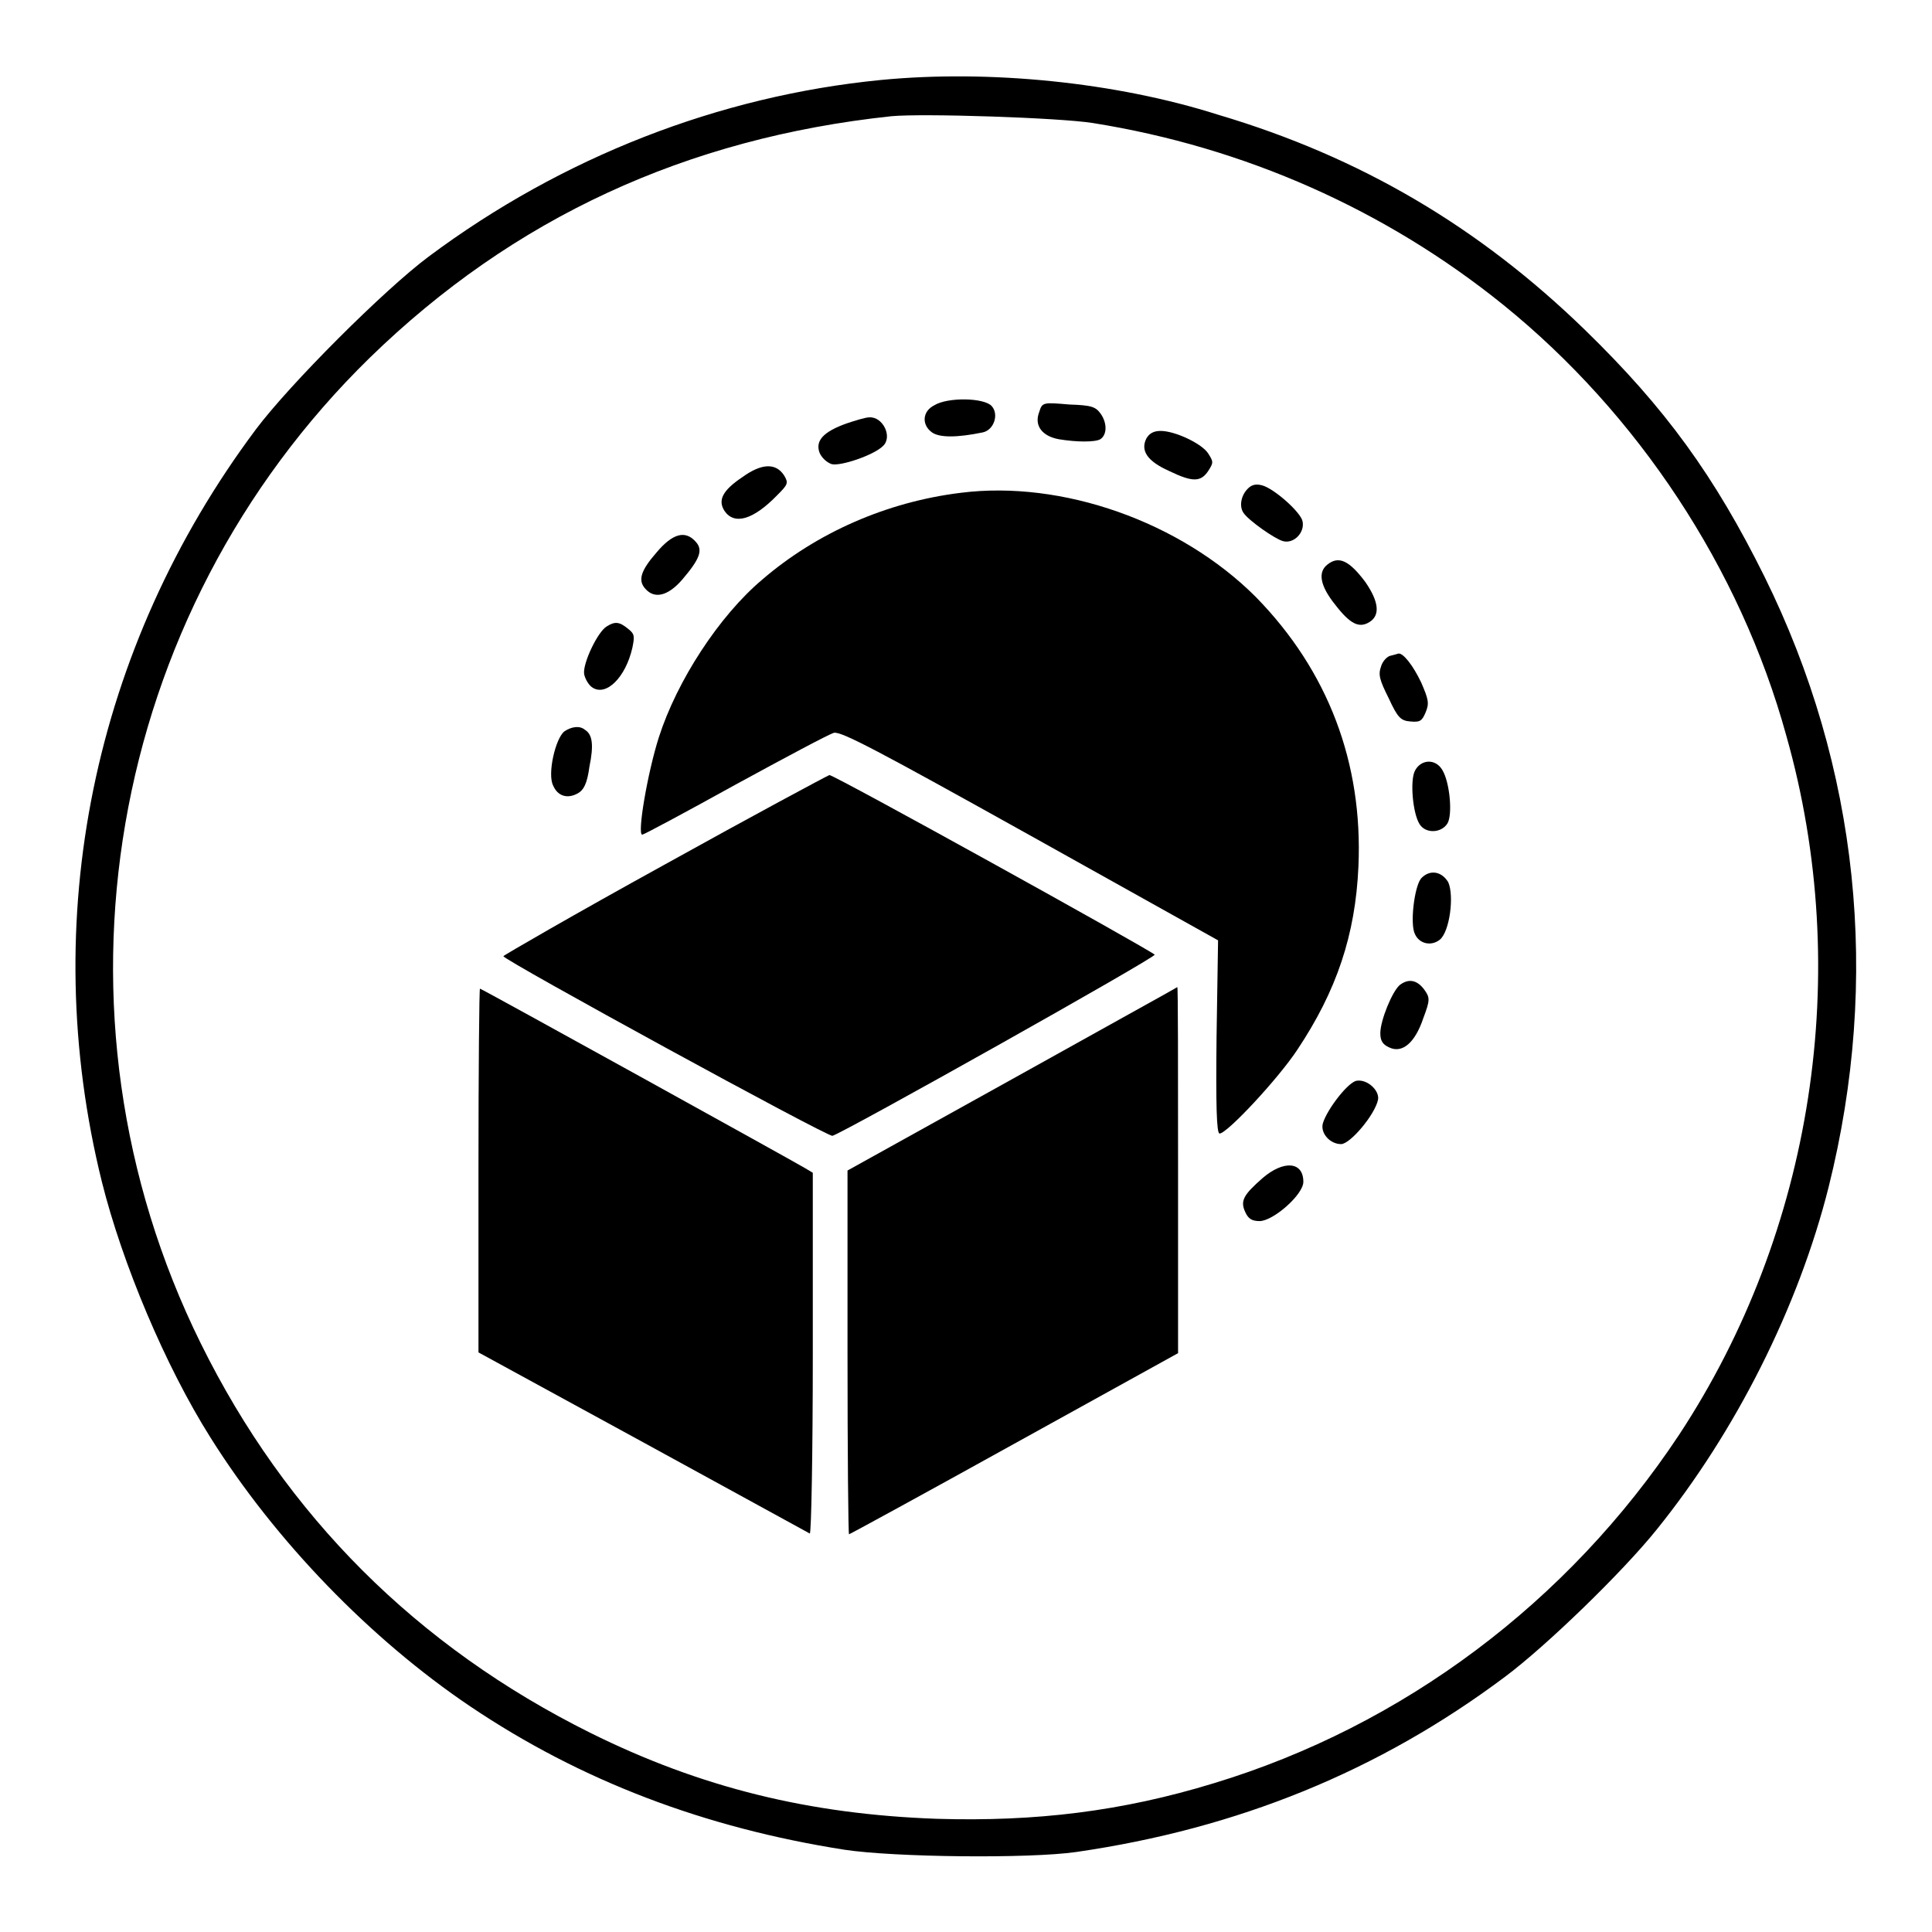 <?xml version="1.0" encoding="utf-8"?>
<!-- Svg Vector Icons : http://www.onlinewebfonts.com/icon -->
<!DOCTYPE svg PUBLIC "-//W3C//DTD SVG 1.1//EN" "http://www.w3.org/Graphics/SVG/1.1/DTD/svg11.dtd">
<svg version="1.1" xmlns="http://www.w3.org/2000/svg" xmlns:xlink="http://www.w3.org/1999/xlink" x="0px" y="0px" viewBox="0 0 256 256" enable-background="new 0 0 256 256" xml:space="preserve">
<g><g><g><path fill="#000000" d="M116.7,10.6C95.3,12.7,74.5,20.8,56.8,34c-5.9,4.4-18.4,16.9-22.9,22.9c-21.6,28.9-29,65-20.4,99.7c2.7,10.8,8.4,24.4,14.4,33.9c8.6,13.7,21.2,26.7,34.4,35.6c14.7,9.9,31.1,16.1,49.6,19c6.6,1,24.4,1.2,30.7,0.3c21.4-3.1,40.1-10.7,56.8-23.2c5.5-4.1,15.6-13.9,20.1-19.5c10.5-13,18.8-29.5,22.8-45.4c6.9-27.6,4-55.6-8.5-80.9c-6.6-13.3-13.1-22.3-23.8-32.7c-14-13.6-29.7-22.9-48.6-28.5C147.9,10.9,131.1,9.2,116.7,10.6z M144.8,16.3c20.1,3.2,38.8,11.5,54.4,24.1c17.8,14.4,31.4,34.9,37.5,57.1c8.9,31.4,3.5,65.7-14.2,92.6c-14.7,22.2-36.6,38.6-61.7,46.2c-12.1,3.7-23.5,5.1-36.7,4.7c-16.8-0.6-31.2-4.1-45.9-11.4c-22.9-11.4-40.3-28.7-51.6-51.6C5,134.3,14.1,81.5,49,47.4c19-18.5,41.9-29.1,69.1-32C122.3,15,140.4,15.6,144.8,16.3z"/><path fill="#000000" d="M123.8,53.7c-1.6,0.8-1.7,2.6-0.3,3.6c1,0.7,3.3,0.7,6.7,0c1.5-0.3,2.2-2.4,1.2-3.5C130.4,52.7,125.6,52.6,123.8,53.7z"/><path fill="#000000" d="M137.7,54.6c-0.7,1.8,0.4,3.2,2.6,3.6c2.4,0.4,4.8,0.4,5.5,0c0.9-0.6,0.9-2.1,0.1-3.3c-0.7-1-1.2-1.2-4.2-1.3C138.2,53.3,138.1,53.3,137.7,54.6z"/><path fill="#000000" d="M112.2,56.1c-3.1,1.1-4.2,2.3-3.6,3.9c0.3,0.7,1,1.3,1.6,1.5c1.2,0.3,5.6-1.2,6.8-2.4c1.3-1.2,0-3.9-1.8-3.8C114.7,55.3,113.4,55.7,112.2,56.1z"/><path fill="#000000" d="M151.9,58.1c-0.8,1.6,0.1,3,3,4.3c3.1,1.5,4.2,1.5,5.2,0c0.7-1.1,0.7-1.2,0-2.3c-0.8-1.3-4.4-3-6.3-3C152.9,57.1,152.3,57.4,151.9,58.1z"/><path fill="#000000" d="M98.4,63.2c-2.7,1.8-3.3,3.1-2.4,4.5c1.3,1.9,3.8,1.2,7-2.1c1.4-1.4,1.5-1.6,0.9-2.6C102.8,61.3,100.9,61.4,98.4,63.2z"/><path fill="#000000" d="M165.2,64.9c-0.8,0.9-1,2.3-0.4,3.1c0.7,1,4.1,3.4,5.2,3.7c1.4,0.4,2.9-1.1,2.6-2.6c-0.2-1.2-3.8-4.4-5.4-4.8C166.4,64.1,165.8,64.2,165.2,64.9z"/><path fill="#000000" d="M127.3,65.3c-9.8,1.2-19.1,5.3-26.3,11.5c-5.7,4.8-11.3,13.4-13.7,20.9c-1.5,4.7-2.9,12.9-2.2,12.9c0.2,0,5.8-3,12.3-6.6c6.6-3.6,12.4-6.7,13.1-6.9c1-0.2,5.9,2.4,26,13.6l24.9,13.9l-0.2,12.8c-0.1,9,0,12.8,0.4,12.8c1,0,7.8-7.3,10.3-11.1c5.2-7.8,7.7-15.2,8.1-24.3c0.6-13.7-4-25.9-13.6-35.7C156.4,69.1,140.7,63.6,127.3,65.3z"/><path fill="#000000" d="M87,73.2c-2.1,2.4-2.5,3.7-1.5,4.8c1.2,1.4,3,1,4.9-1.2c2.3-2.7,2.8-3.9,1.8-5C90.8,70.2,89.1,70.7,87,73.2z"/><path fill="#000000" d="M175.9,74.8c-1.3,1-1,2.8,1,5.3c2,2.6,3.2,3.2,4.6,2.3c1.4-0.9,1.2-2.7-0.6-5.3C178.8,74.3,177.4,73.6,175.9,74.8z"/><path fill="#000000" d="M80.4,83c-1.2,0.7-3.2,4.9-3,6.3c0.1,0.6,0.6,1.5,1.1,1.8c1.8,1.2,4.4-1.3,5.3-5.3c0.3-1.5,0.3-1.8-0.6-2.5C82.1,82.4,81.5,82.3,80.4,83z"/><path fill="#000000" d="M184.2,86.9c-0.4,0.1-1,0.7-1.2,1.4c-0.4,1.1-0.2,1.8,1,4.2c1.2,2.6,1.6,3,2.9,3.1c1.2,0.1,1.5,0,2-1.2c0.5-1.2,0.4-1.7-0.6-4c-1.1-2.3-2.4-3.9-3-3.8C185,86.7,184.6,86.8,184.2,86.9z"/><path fill="#000000" d="M74.8,96.9c-1.2,0.9-2.3,5.7-1.5,7.2c0.6,1.4,1.9,1.8,3.3,1c0.7-0.4,1.2-1.2,1.5-3.5c0.6-2.9,0.4-4.3-0.6-4.9C76.8,96.1,75.7,96.3,74.8,96.9z"/><path fill="#000000" d="M187.5,102.1c-0.7,1.3-0.3,5.7,0.6,7.1c0.8,1.3,2.9,1.2,3.7-0.1c0.7-1.2,0.3-5.5-0.7-7.1C190.2,100.5,188.3,100.6,187.5,102.1z"/><path fill="#000000" d="M88,114.6c-11.8,6.5-21.3,12-21.3,12.1c0,0.5,43,24,43.6,23.8c1.3-0.3,43-23.7,42.7-24c-0.7-0.7-42.6-23.9-43.1-23.8C109.6,102.8,99.7,108.1,88,114.6z"/><path fill="#000000" d="M188.3,116.4c-0.9,1.1-1.5,6.1-0.8,7.4c0.6,1.3,2.2,1.6,3.3,0.7c1.3-1.1,1.9-5.8,1.1-7.6C191,115.4,189.4,115.2,188.3,116.4z"/><path fill="#000000" d="M185.5,130.5c-1,0.8-2.6,4.7-2.6,6.4c0,1,0.3,1.5,1.2,1.9c1.7,0.8,3.4-0.6,4.5-3.9c0.9-2.4,0.9-2.7,0.1-3.8C187.8,129.9,186.7,129.6,185.5,130.5z"/><path fill="#000000" d="M63.4,155v24.2l21.8,11.9c11.9,6.5,21.9,12,22.1,12.1c0.2,0.1,0.4-10.7,0.4-23.8v-24l-1-0.6c-1.3-0.8-42.9-23.8-43.1-23.8C63.5,130.9,63.4,141.8,63.4,155z"/><path fill="#000000" d="M134.1,143l-21.8,12.1v24.1c0,13.3,0.1,24.1,0.2,24.1c0.1,0,10-5.4,21.9-12l21.7-12V155c0-13.3,0-24.2-0.1-24.2C155.9,130.9,146.1,136.3,134.1,143z"/><path fill="#000000" d="M179.8,143.2c-1.1,0.1-3.9,3.7-4.5,5.6c-0.4,1.3,0.9,2.8,2.4,2.8c1.2,0,4.5-3.9,4.9-5.9C182.8,144.5,181.2,143,179.8,143.2z"/><path fill="#000000" d="M167.3,156.1c-2.5,2.2-3,3-2.3,4.5c0.4,0.9,0.9,1.2,1.9,1.2c1.8,0,5.8-3.5,5.8-5.2C172.7,153.9,170.1,153.7,167.3,156.1z"/></g></g></g>
</svg>